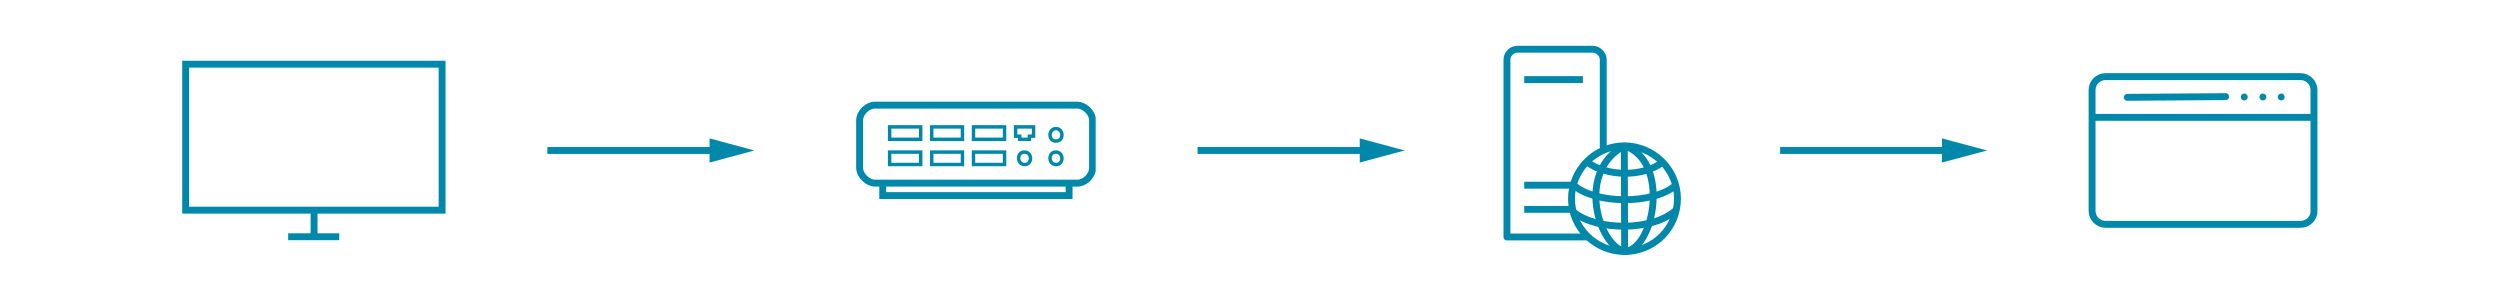 <?xml version="1.0" encoding="utf-8"?>
<!-- Generator: Adobe Illustrator 26.0.2, SVG Export Plug-In . SVG Version: 6.00 Build 0)  -->
<svg version="1.1" id="Ebene_1" xmlns="http://www.w3.org/2000/svg" xmlns:xlink="http://www.w3.org/1999/xlink" x="0px" y="0px"
	 viewBox="0 0 724.4 87.1" enable-background="new 0 0 724.4 87.1" xml:space="preserve">
<symbol  id="Mediensteuerung" viewBox="-34.7 -14.1 69.4 28.3">
	<path pointer-events="all" fill="none" stroke="#0088AA" stroke-width="2" d="M-29.3,13.1h58.7c1.9,0,4.4-2,4.4-4.5V-5
		c0-2.5-2.3-4.5-4.4-4.5h-58.7c-1.8,0-4.4,2-4.4,4.5V8.6C-33.7,11.1-31.3,13.1-29.3,13.1z"/>
	<polyline pointer-events="all" fill="none" stroke="#0088AA" stroke-width="2" points="27,-9.5 27,-13.1 -27,-13.1 -27,-9.5 	"/>
	<polygon fill="none" stroke="#0088AA" stroke-miterlimit="10" points="-25,6.8 -16,6.8 -16,4.1 -16,3.2 -19,3.2 -22,3.2 -25,3.2 
		-25,4.1 	"/>
	<polygon fill="none" stroke="#0088AA" stroke-miterlimit="10" points="11.5,6.8 16.7,6.8 16.7,4.1 15.5,4.1 15.5,3.2 12.7,3.2 
		12.7,4.1 11.5,4.1 	"/>
	<path pointer-events="all" fill="none" stroke="#0088AA" stroke-miterlimit="10" d="M23.2-0.5c2.3,0,2.3-3.7,0-3.6
		C20.9-4.1,20.9-0.4,23.2-0.5z"/>
	<path pointer-events="all" fill="none" stroke="#0088AA" stroke-miterlimit="10" d="M23.2,6.3c2.3,0,2.3-3.7,0-3.6
		C20.9,2.6,20.9,6.3,23.2,6.3z"/>
	<path pointer-events="all" fill="none" stroke="#0088AA" stroke-miterlimit="10" d="M14.1-0.5c2.3,0,2.3-3.7,0-3.6
		C11.8-4.1,11.8-0.4,14.1-0.5z"/>
	<polygon fill="none" stroke="#0088AA" stroke-miterlimit="10" points="-0.7,6.8 8.3,6.8 8.3,4.1 8.3,3.2 5.3,3.2 2.3,3.2 -0.7,3.2 
		-0.7,4.1 	"/>
	<polygon fill="none" stroke="#0088AA" stroke-miterlimit="10" points="-12.8,6.8 -3.9,6.8 -3.9,4.1 -3.9,3.2 -6.8,3.2 -9.8,3.2 
		-12.8,3.2 -12.8,4.1 	"/>
	<polygon fill="none" stroke="#0088AA" stroke-miterlimit="10" points="-25,-0.5 -16,-0.5 -16,-3.2 -16,-4.1 -19,-4.1 -22,-4.1 
		-25,-4.1 -25,-3.2 	"/>
	<polygon fill="none" stroke="#0088AA" stroke-miterlimit="10" points="-0.7,-0.5 8.3,-0.5 8.3,-3.2 8.3,-4.1 5.3,-4.1 2.3,-4.1 
		-0.7,-4.1 -0.7,-3.2 	"/>
	<polygon fill="none" stroke="#0088AA" stroke-miterlimit="10" points="-12.8,-0.5 -3.9,-0.5 -3.9,-3.2 -3.9,-4.1 -6.8,-4.1 
		-9.8,-4.1 -12.8,-4.1 -12.8,-3.2 	"/>
</symbol>
<symbol  id="Neues_Symbol" viewBox="-25.7 -30.3 51.3 60.6">
	<path fill="none" stroke="#0088AA" stroke-width="2" stroke-linejoin="round" stroke-miterlimit="5" d="M24.7-14
		c0-8.5-6.8-15.3-15.3-15.3S-6-22.4-6-14S0.9,1.3,9.3,1.3S24.7-5.5,24.7-14z"/>
	<g>
		<path fill="none" stroke="#0088AA" stroke-width="2" stroke-linejoin="round" stroke-miterlimit="5" d="M9.3,1.3
			c13.3-4.2,8.8-30,0.1-30.6"/>
	</g>
	<path fill="none" stroke="#0088AA" stroke-width="2" stroke-linejoin="round" stroke-miterlimit="5" d="M9.3,1.3
		C-4.8-6.2,1.9-27.7,9.4-29.3"/>
	
		<line fill="none" stroke="#0088AA" stroke-width="2" stroke-linejoin="round" stroke-miterlimit="5" x1="9.3" y1="1.3" x2="9.4" y2="-29.3"/>
	<path fill="none" stroke="#0088AA" stroke-width="2" stroke-linejoin="round" stroke-miterlimit="5" d="M-1.6-3.3
		c5.7-4.4,16.4-4.5,22-0.1"/>
	<path fill="none" stroke="#0088AA" stroke-width="2" stroke-linejoin="round" stroke-miterlimit="5" d="M-5.5-10
		c6.4-5.7,23.2-5.7,29.6-0.2"/>
	<path fill="none" stroke="#0088AA" stroke-width="2" stroke-linejoin="round" stroke-miterlimit="5" d="M-5.5-17.8
		c6.8-5.7,23.3-5.6,29.8,0.5"/>
	<path pointer-events="all" fill="none" stroke="#0088AA" stroke-width="2" stroke-linejoin="round" stroke-miterlimit="5" d="
		M-1.2-25.1h-23.5v51.4c0,1.6,1.4,3,3,3H0.2c1.5,0,3-1.4,3-3V0.1 M-19.7,20.5h17 M-19.7-10.1h14.2 M-19.7-17.1h14.1"/>
</symbol>
<g>
	<g>
		<rect x="53.8" y="18.6" pointer-events="all" fill="none" stroke="#0088AA" stroke-width="2" width="74.3" height="42.3"/>
		<path pointer-events="all" fill="none" stroke="#0088AA" stroke-width="2" stroke-miterlimit="10" d="M91,60.9v7.7 M83.5,68.6
			h14.8"/>
	</g>
	<g>
		<path fill="none" stroke="#0088AA" stroke-width="2" stroke-miterlimit="10" d="M666.6,65h-56.5c-2.2,0-3.9-1.8-3.9-3.9v-35
			c0-2.2,1.8-3.9,3.9-3.9h56.5c2.2,0,3.9,1.8,3.9,3.9v35C670.6,63.2,668.8,65,666.6,65z"/>
		<line fill="none" stroke="#0088AA" stroke-width="2" stroke-miterlimit="10" x1="606.2" y1="34" x2="670.6" y2="34"/>
		
			<line fill="none" stroke="#0088AA" stroke-width="2" stroke-linecap="round" stroke-linejoin="round" stroke-miterlimit="10" x1="616.4" y1="28.2" x2="644.9" y2="28"/>
		
			<line fill="none" stroke="#0088AA" stroke-width="2" stroke-linecap="round" stroke-linejoin="round" stroke-miterlimit="10" x1="650.3" y1="28.1" x2="650.3" y2="28.1"/>
		
			<line fill="none" stroke="#0088AA" stroke-width="2" stroke-linecap="round" stroke-linejoin="round" stroke-miterlimit="10" x1="655.7" y1="28.1" x2="655.7" y2="28.1"/>
		
			<line fill="none" stroke="#0088AA" stroke-width="2" stroke-linecap="round" stroke-linejoin="round" stroke-miterlimit="10" x1="661" y1="28.1" x2="661" y2="28.1"/>
	</g>
	<g>
		<g>
			<line fill="none" stroke="#0088AA" stroke-width="2" stroke-miterlimit="10" x1="347" y1="43.6" x2="396.3" y2="43.6"/>
			<g>
				<polygon fill="#0088AA" points="394,47.1 407,43.6 394,40.1 				"/>
			</g>
		</g>
	</g>
	<g>
		<g>
			<line fill="none" stroke="#0088AA" stroke-width="2" stroke-miterlimit="10" x1="158.6" y1="43.6" x2="208" y2="43.6"/>
			<g>
				<polygon fill="#0088AA" points="205.6,47.1 218.6,43.6 205.6,40.1 				"/>
			</g>
		</g>
	</g>
	<g>
		<g>
			<line fill="none" stroke="#0088AA" stroke-width="2" stroke-miterlimit="10" x1="515.8" y1="43.6" x2="565.1" y2="43.6"/>
			<g>
				<polygon fill="#0088AA" points="562.7,47.1 575.8,43.6 562.7,40.1 				"/>
			</g>
		</g>
	</g>
	
		<use xlink:href="#Neues_Symbol"  width="51.3" height="60.6" x="-25.7" y="-30.3" transform="matrix(1 0 0 -1 461.357 43.567)" overflow="visible"/>
	
		<use xlink:href="#Mediensteuerung"  width="69.4" height="28.3" x="-34.7" y="-14.1" transform="matrix(1 0 0 -1 282.781 43.567)" overflow="visible"/>
</g>
</svg>
